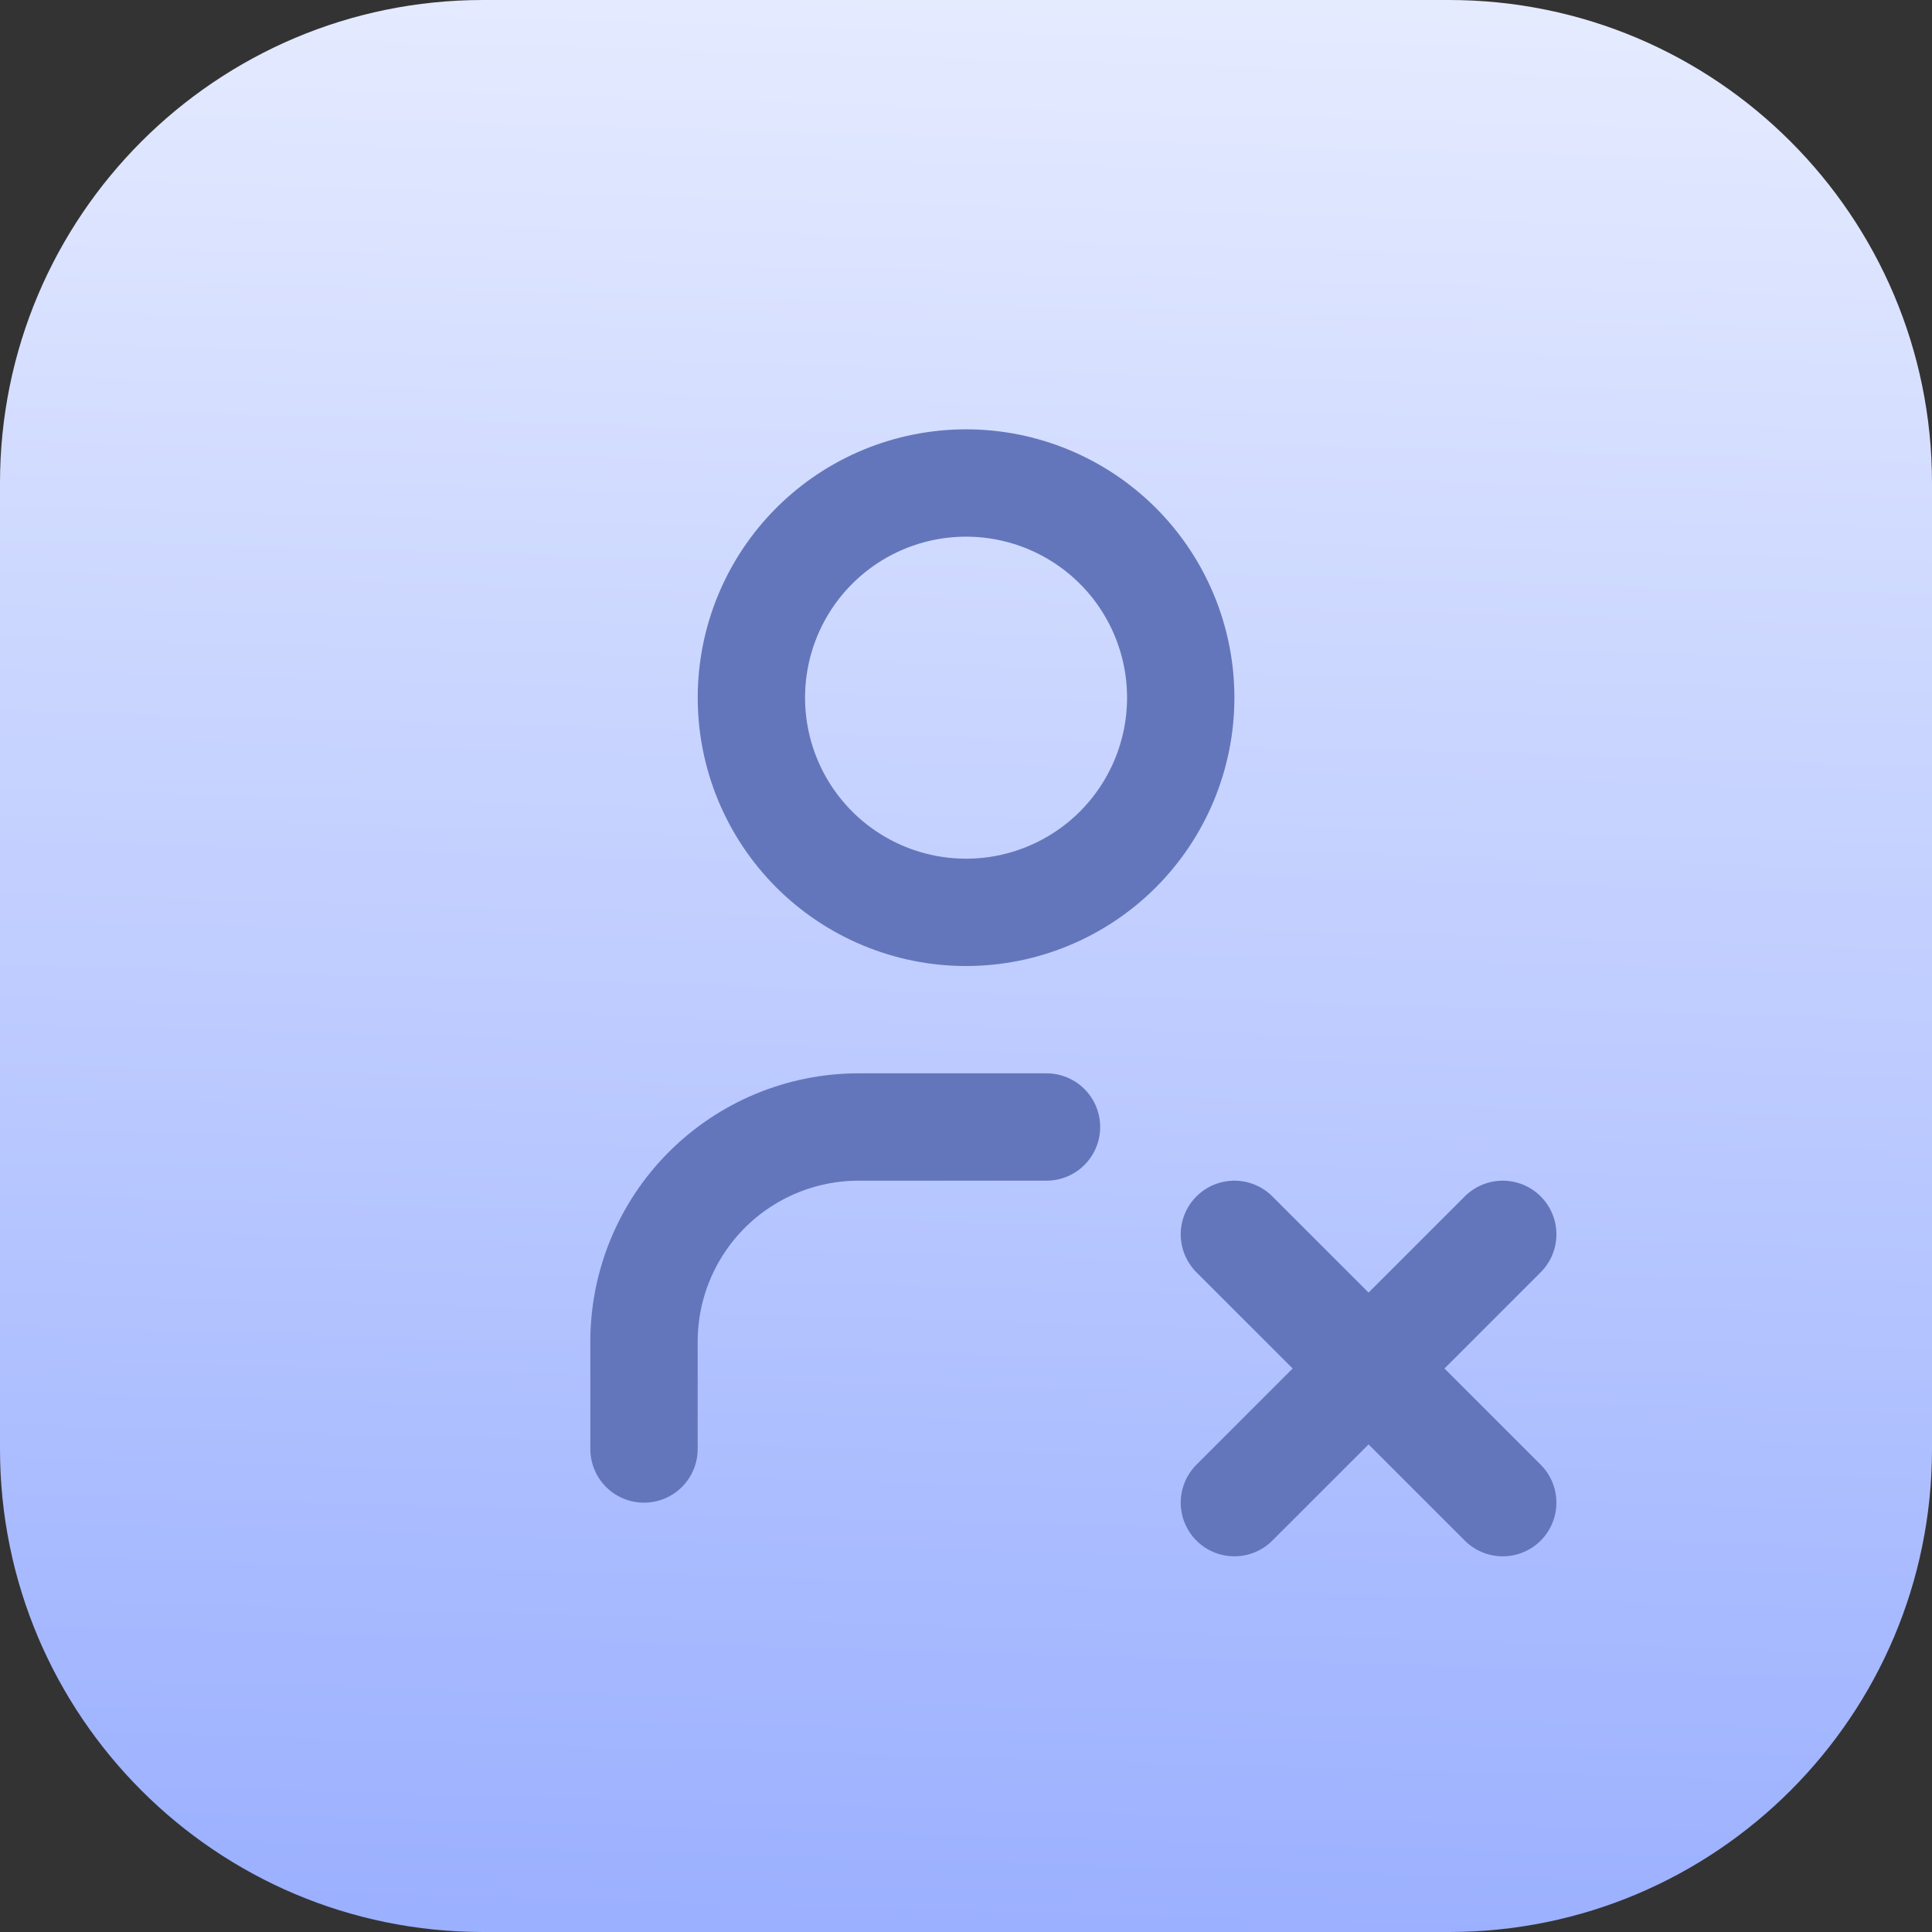 <svg width="48" height="48" viewBox="0 0 48 48" fill="none" xmlns="http://www.w3.org/2000/svg">
<rect x="0" y="0" width="48" height="48" fill="#333333" stroke="none"/>
<path d="M0 12C0 5.373 5.373 0 12 0H36C42.627 0 48 5.373 48 12V36C48 42.627 42.627 48 36 48H12C5.373 48 0 42.627 0 36V12Z" fill="url(#paint0_linear_2782_45387)"/>
<g clip-path="url(#clip0_2782_45387)">
<path d="M18.668 17.333C18.668 18.748 19.23 20.104 20.23 21.105C21.23 22.105 22.587 22.667 24.001 22.667C25.416 22.667 26.772 22.105 27.773 21.105C28.773 20.104 29.335 18.748 29.335 17.333C29.335 15.919 28.773 14.562 27.773 13.562C26.772 12.562 25.416 12 24.001 12C22.587 12 21.23 12.562 20.23 13.562C19.23 14.562 18.668 15.919 18.668 17.333Z" stroke="#6476BB" stroke-width="2.667" stroke-linecap="round" stroke-linejoin="round"/>
<path d="M16 36V33.333C16 31.919 16.562 30.562 17.562 29.562C18.562 28.562 19.919 28 21.333 28H26" stroke="#6476BB" stroke-width="2.667" stroke-linecap="round" stroke-linejoin="round"/>
<path d="M37.335 37.333L30.668 30.667" stroke="#6476BB" stroke-width="2.667" stroke-linecap="round" stroke-linejoin="round"/>
<path d="M30.668 37.333L37.335 30.667" stroke="#6476BB" stroke-width="2.667" stroke-linecap="round" stroke-linejoin="round"/>
</g>
<defs>
<linearGradient id="paint0_linear_2782_45387" x1="28.615" y1="48" x2="30" y2="1.61318e-06" gradientUnits="userSpaceOnUse">
<stop stop-color="#9BB0FF"/>
<stop offset="1" stop-color="#E5EBFF"/>
</linearGradient>
<clipPath id="clip0_2782_45387">
<rect width="32" height="32" fill="white" transform="translate(8 8)"/>
</clipPath>
</defs>
</svg>
